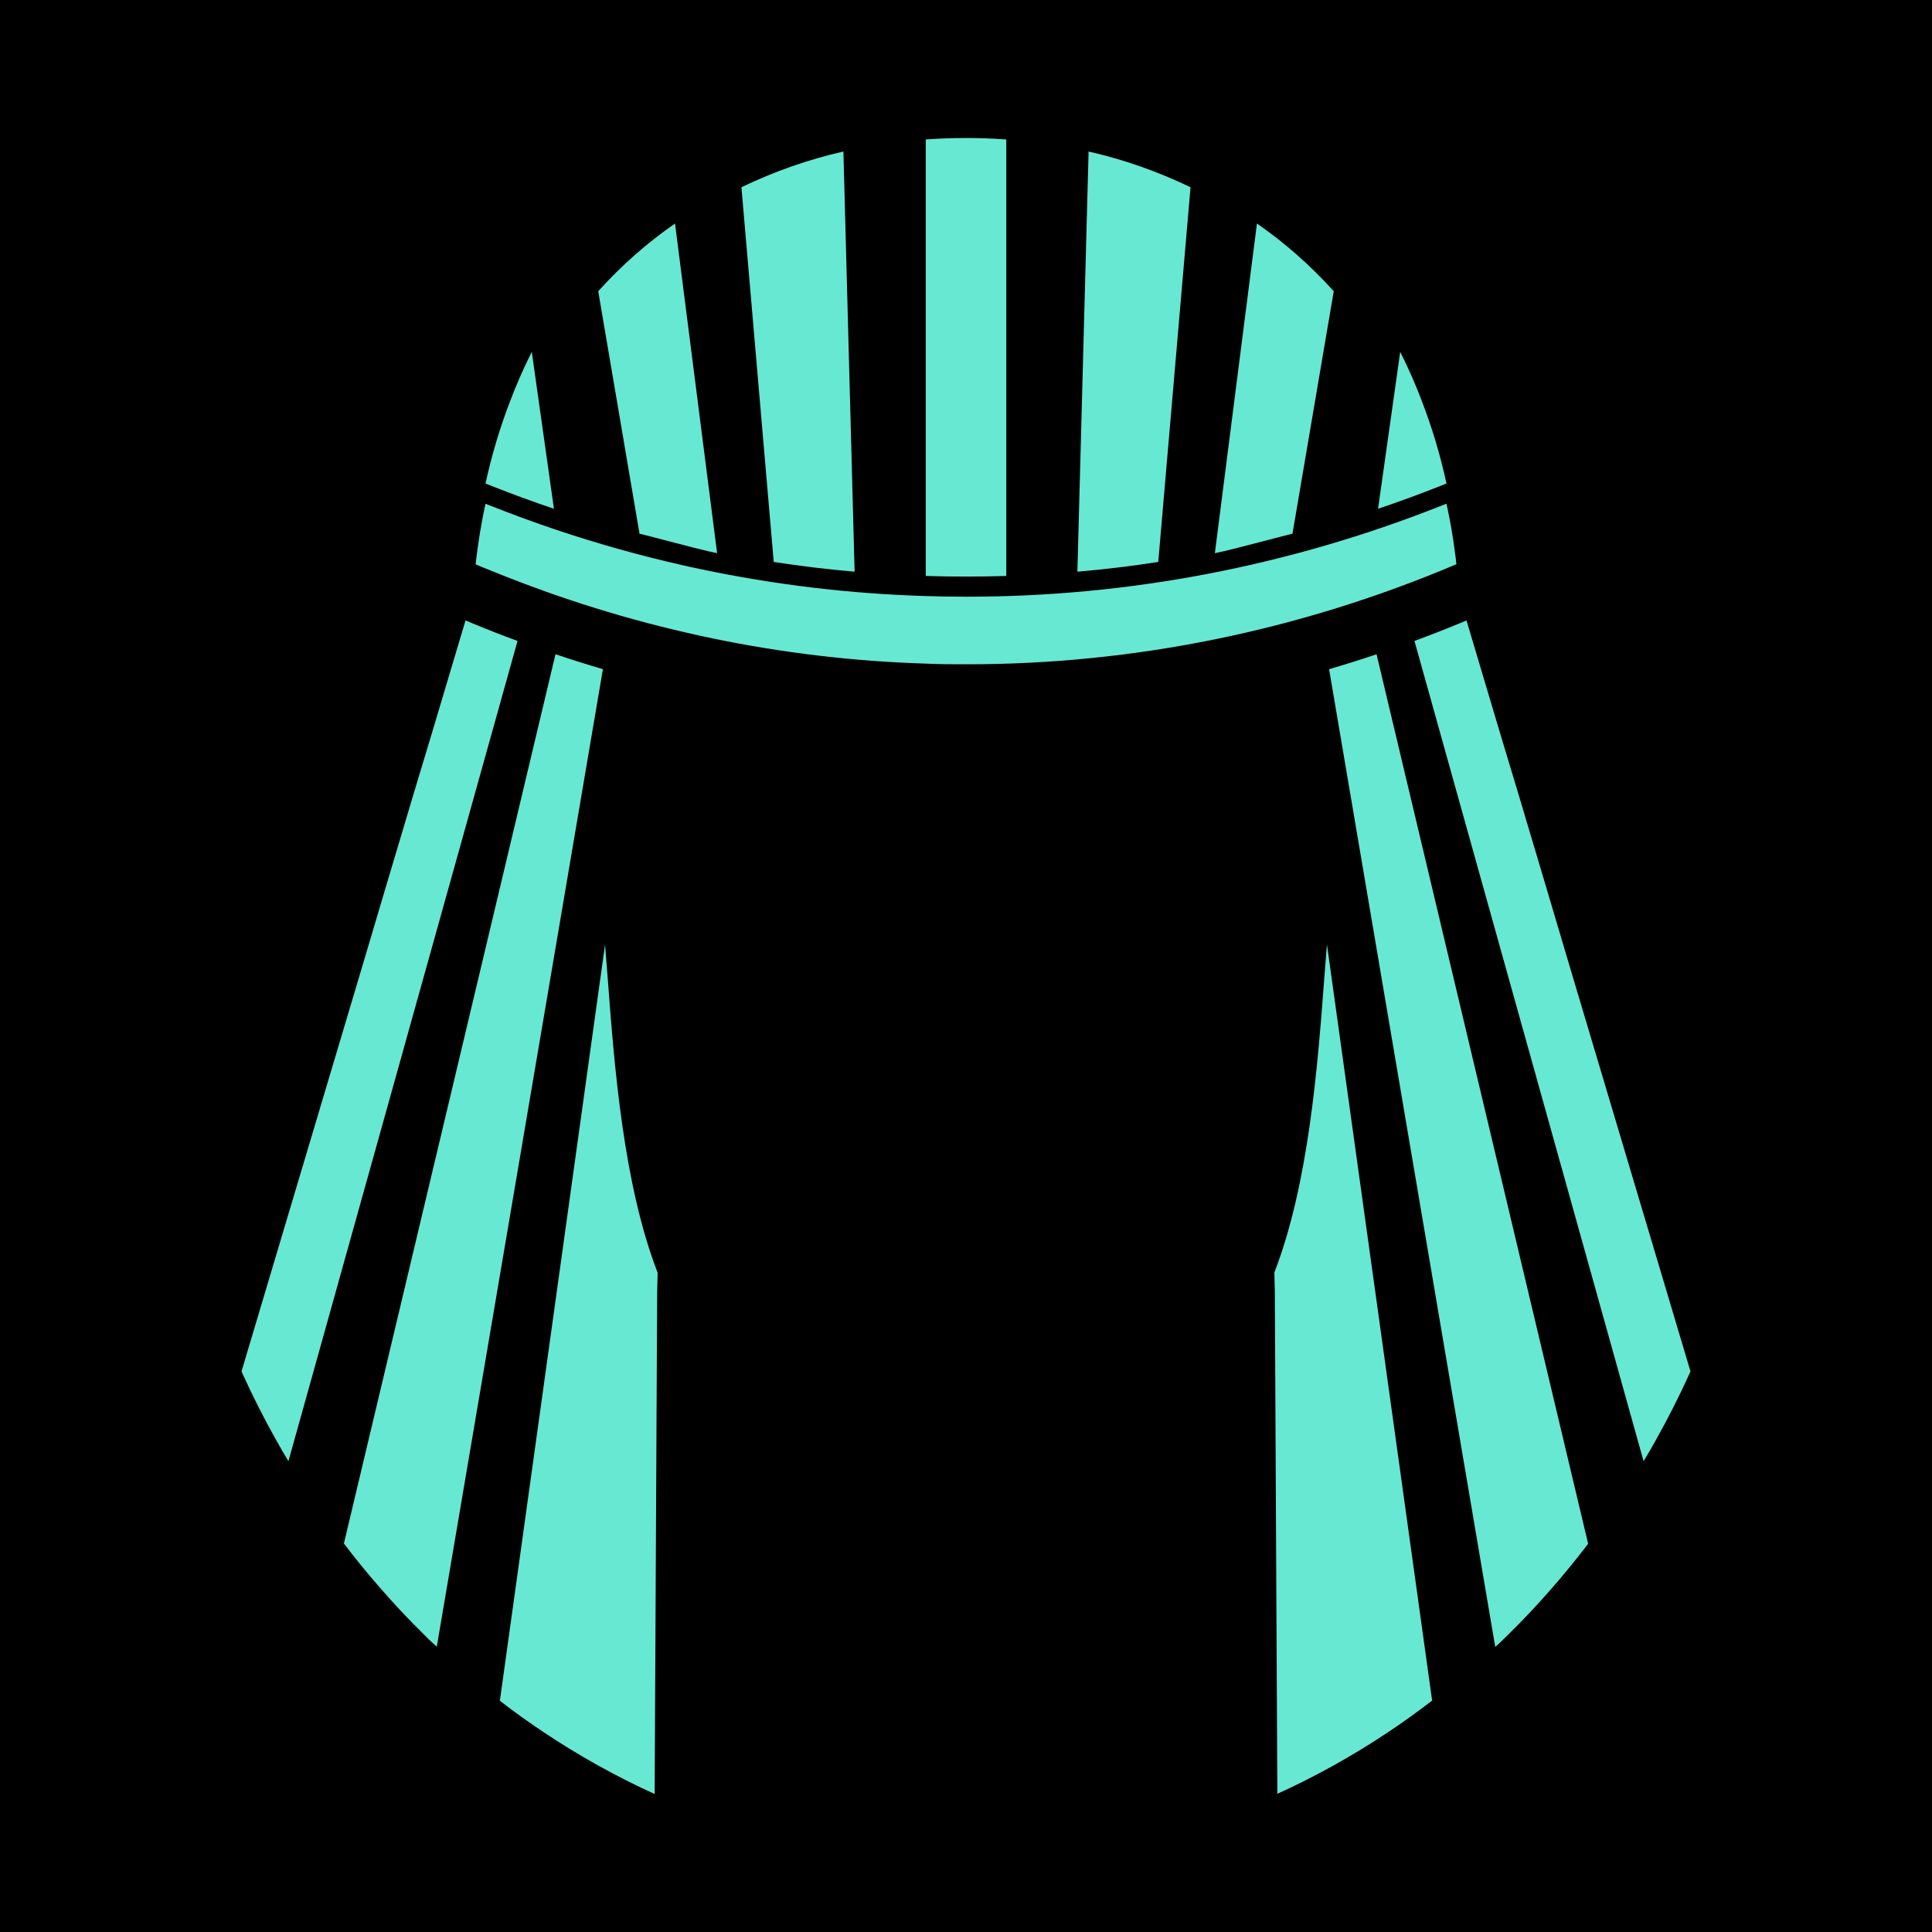 <svg width="64" height="64" viewBox="0 0 64 64" fill="none" xmlns="http://www.w3.org/2000/svg">
<rect width="64" height="64" fill="black"/>
<g clip-path="url(#clip0_7689_54784)">
<path d="M33.334 19.079V4.62C32.893 4.588 32.449 4.571 32 4.571C31.552 4.571 31.108 4.588 30.667 4.62V19.079C31.11 19.093 31.555 19.1 32 19.1C32.446 19.1 32.89 19.093 33.334 19.079Z" fill="#67E8D3"/>
<path d="M25.631 18.615C26.516 18.753 27.409 18.861 28.31 18.938L27.939 5.019C26.778 5.283 25.646 5.68 24.561 6.203L25.631 18.615Z" fill="#67E8D3"/>
<path d="M22.012 17.892C22.652 18.059 23.427 18.262 23.755 18.325L22.361 7.404C21.438 8.044 20.584 8.796 19.817 9.647L21.185 17.679C21.359 17.721 21.666 17.801 22.012 17.892Z" fill="#67E8D3"/>
<path d="M48.245 18.69C43.067 20.888 37.557 22.013 32 22.005C31.556 22.005 31.111 22.005 30.667 21.983C25.919 21.837 21.222 20.863 16.756 19.1C16.591 19.034 16.425 18.968 16.261 18.902C16.157 18.86 16.053 18.818 15.95 18.777L15.756 18.695C15.769 18.567 15.784 18.439 15.802 18.312C15.814 18.223 15.825 18.134 15.839 18.046C15.902 17.587 15.987 17.135 16.083 16.688L16.264 16.759C16.984 17.044 17.712 17.311 18.449 17.558C19.799 18.011 21.174 18.397 22.574 18.715C22.782 18.764 22.993 18.809 23.203 18.853C25.665 19.371 28.161 19.67 30.667 19.745C31.11 19.759 31.555 19.766 32 19.766C37.367 19.773 42.693 18.754 47.737 16.756L47.917 16.685C48.034 17.218 48.129 17.758 48.199 18.309C48.217 18.435 48.231 18.562 48.245 18.69Z" fill="#67E8D3"/>
<path d="M15.421 20.552L15.616 20.635C16.121 20.845 16.63 21.044 17.144 21.232L9.554 48.405C9.421 48.185 9.292 47.961 9.166 47.736C8.744 46.989 8.356 46.22 8 45.431L11.893 32.374L12.782 29.379L13.726 26.214L14.319 24.247L15.421 20.552Z" fill="#67E8D3"/>
<path d="M20.043 31.289V31.286C20.074 31.652 20.104 32.047 20.136 32.467C20.351 35.306 20.648 39.219 21.785 42.161L21.77 42.763L21.686 59.429C20.419 58.853 19.195 58.172 18.024 57.391C17.524 57.059 17.036 56.709 16.559 56.34L20.043 31.289Z" fill="#67E8D3"/>
<path d="M18.401 21.673L11.392 51.13C11.777 51.637 12.178 52.128 12.595 52.605C13.063 53.143 13.549 53.66 14.054 54.155L14.076 54.177L14.101 54.203C14.164 54.266 14.227 54.33 14.291 54.387L14.469 54.549L19.972 22.167C19.445 22.013 18.921 21.848 18.401 21.673Z" fill="#67E8D3"/>
<path d="M56 45.431C55.644 46.22 55.255 46.989 54.834 47.736C54.708 47.961 54.579 48.185 54.446 48.405L46.856 21.232C47.369 21.043 47.878 20.844 48.384 20.635L48.579 20.552L49.68 24.247L50.273 26.214L51.216 29.379L52.105 32.374L56 45.431Z" fill="#67E8D3"/>
<path d="M45.976 57.385C46.475 57.052 46.963 56.702 47.441 56.334L43.957 31.286C43.926 31.651 43.896 32.047 43.864 32.466C43.649 35.306 43.352 39.218 42.215 42.154L42.23 42.756L42.314 59.422C43.581 58.847 44.805 58.166 45.976 57.385Z" fill="#67E8D3"/>
<path d="M44.028 22.168C44.557 22.013 45.081 21.848 45.6 21.673L52.609 51.138C52.223 51.646 51.822 52.138 51.406 52.613C50.938 53.151 50.452 53.668 49.947 54.163C49.903 54.203 49.858 54.248 49.813 54.293C49.779 54.327 49.745 54.362 49.71 54.395L49.532 54.557L44.028 22.168Z" fill="#67E8D3"/>
<path d="M18.35 16.854C17.647 16.617 16.952 16.363 16.264 16.089L16.083 16.018C16.287 15.08 16.561 14.162 16.904 13.274C17.094 12.773 17.307 12.285 17.541 11.808L17.616 11.656L18.35 16.854Z" fill="#67E8D3"/>
<path d="M40.244 18.325C40.572 18.262 41.347 18.059 41.987 17.892C42.333 17.801 42.64 17.721 42.815 17.679L44.182 9.647C43.415 8.796 42.562 8.044 41.638 7.404L40.244 18.325Z" fill="#67E8D3"/>
<path d="M47.736 16.089C47.048 16.363 46.353 16.617 45.65 16.854L46.384 11.656L46.459 11.808C46.693 12.285 46.906 12.773 47.096 13.274C47.439 14.162 47.713 15.08 47.917 16.018L47.736 16.089Z" fill="#67E8D3"/>
<path d="M35.69 18.938C36.591 18.861 37.484 18.753 38.369 18.615L39.438 6.203C38.354 5.68 37.222 5.283 36.061 5.019L35.69 18.938Z" fill="#67E8D3"/>
</g>
<defs>
<clipPath id="clip0_7689_54784">
<rect width="48" height="54.857" fill="white" transform="translate(8 4.571)"/>
</clipPath>
</defs>
</svg>
